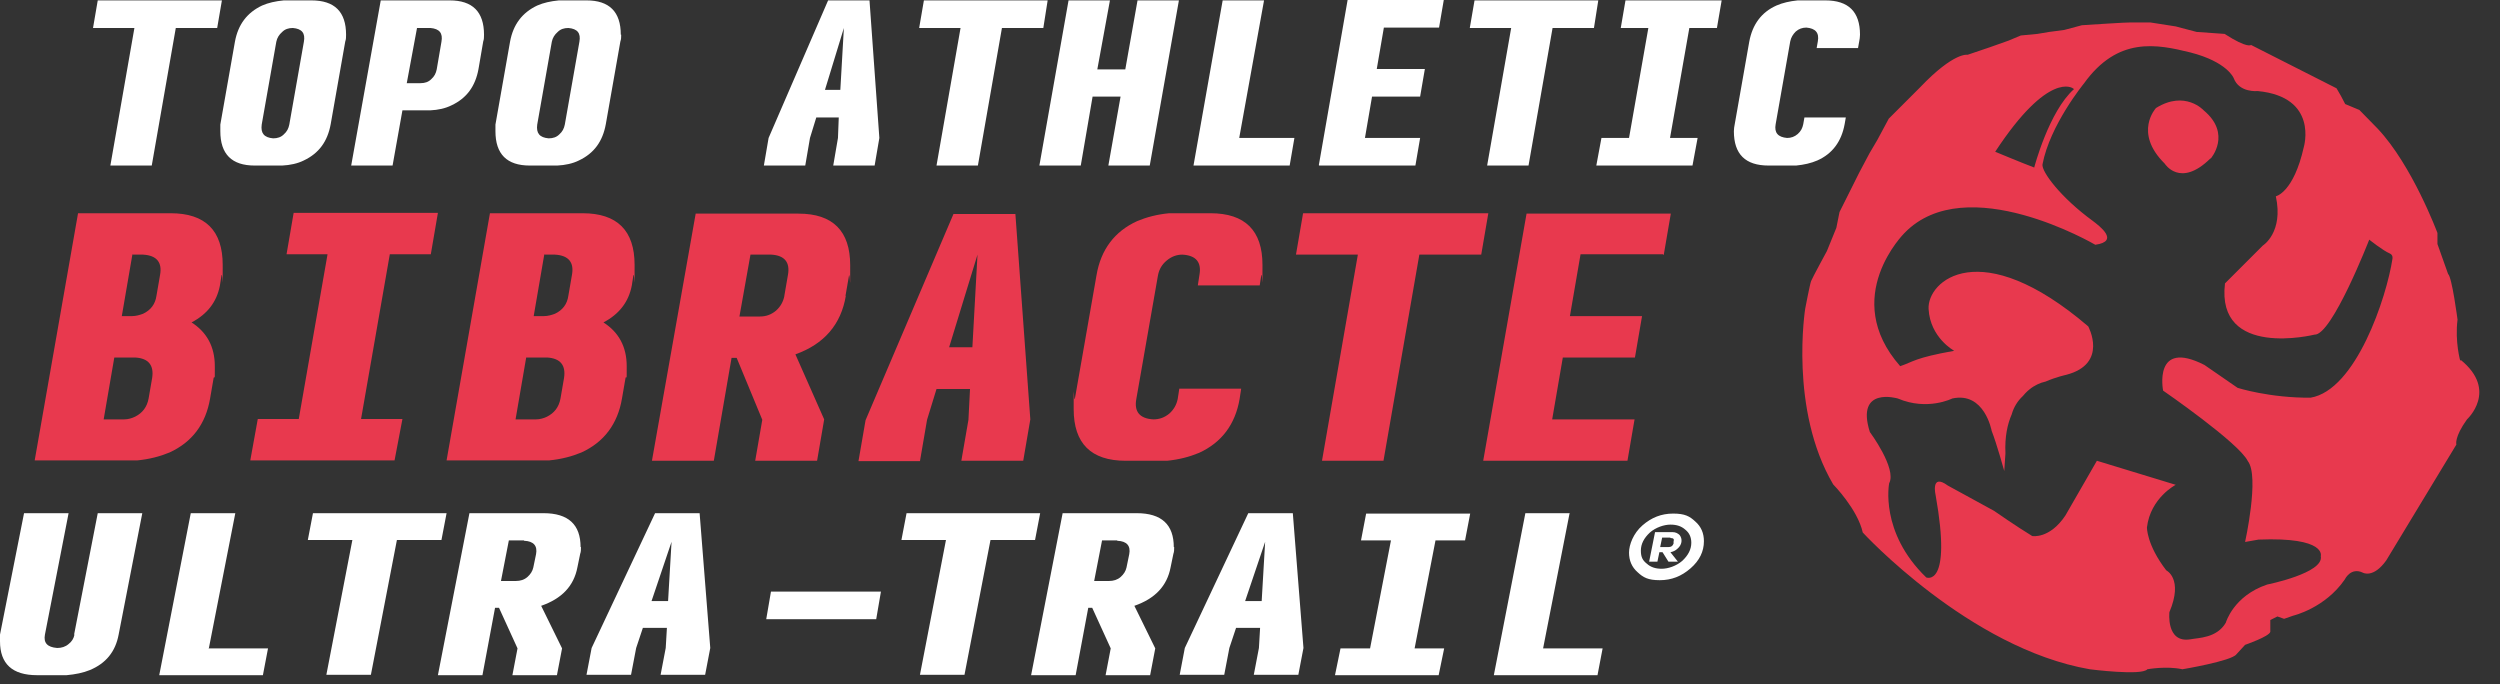 <?xml version="1.0" encoding="utf-8" ?>
<svg xmlns="http://www.w3.org/2000/svg" xmlns:xlink="http://www.w3.org/1999/xlink" width="274" height="75">
	<rect width="100%" height="100%" fill="#333333" stroke="none"/>
	<path fill="#E8394E" transform="translate(3.802 23.328)" d="M17.193 12.009C18.878 13.089 19.742 14.688 19.742 16.804C19.742 18.921 19.742 17.668 19.612 18.1L19.224 20.347C18.748 23.155 17.236 25.142 14.774 26.265C13.737 26.697 12.571 26.999 11.275 27.129L0 27.129L4.752 0.043L14.904 0.043C18.705 0.043 20.606 1.944 20.606 5.702C20.606 9.461 20.606 6.48 20.476 6.825L20.304 7.949C19.958 9.763 18.921 11.102 17.193 12.009L17.193 12.009ZM12.485 20.347L12.873 18.1C13.089 16.718 12.485 15.94 11.016 15.854L8.726 15.854L7.56 22.636L9.806 22.636C10.238 22.636 10.67 22.507 11.016 22.334C11.793 21.945 12.312 21.297 12.485 20.347ZM10.713 4.536L9.547 11.318L10.67 11.318C11.102 11.318 11.534 11.189 11.88 11.059C12.701 10.67 13.219 10.022 13.349 9.072L13.737 6.825C13.996 5.443 13.392 4.665 11.88 4.579L10.757 4.579L10.713 4.536ZM43.458 4.536L38.922 4.536L35.769 22.593L40.305 22.593L39.441 27.129L23.63 27.129L24.451 22.593L28.943 22.593L32.097 4.536L27.604 4.536L28.382 0L44.193 0L43.415 4.536L43.458 4.536ZM62.336 12.009C64.021 13.089 64.885 14.688 64.885 16.804C64.885 18.921 64.885 17.668 64.755 18.1L64.367 20.347C63.891 23.155 62.379 25.142 59.917 26.265C58.88 26.697 57.714 26.999 56.418 27.129L45.143 27.129L49.895 0.043L60.047 0.043C63.848 0.043 65.749 1.944 65.749 5.702C65.749 9.461 65.749 6.48 65.619 6.825L65.447 7.949C65.101 9.763 64.064 11.102 62.336 12.009L62.336 12.009ZM57.628 20.347L58.016 18.1C58.232 16.718 57.628 15.94 56.159 15.854L53.869 15.854L52.703 22.636L54.949 22.636C55.381 22.636 55.813 22.507 56.159 22.334C56.936 21.945 57.455 21.297 57.628 20.347ZM55.856 4.536L54.69 11.318L55.813 11.318C56.245 11.318 56.677 11.189 57.023 11.059C57.844 10.67 58.362 10.022 58.492 9.072L58.88 6.825C59.14 5.443 58.535 4.665 57.023 4.579L55.9 4.579L55.856 4.536ZM88.904 9.072C88.385 12.225 86.528 14.385 83.374 15.508L86.528 22.636L85.75 27.172L78.968 27.172L79.745 22.68L76.938 15.897L76.376 15.897C76.376 15.897 74.432 27.172 74.432 27.172L67.65 27.172L72.445 0.086L83.72 0.086C87.478 0.086 89.379 1.987 89.379 5.745C89.379 9.504 89.379 6.523 89.249 6.869L88.86 9.115L88.904 9.072ZM82.165 9.072L82.553 6.825C82.813 5.443 82.208 4.665 80.739 4.579L78.45 4.579L77.24 11.361L79.486 11.361C80.177 11.361 80.739 11.145 81.257 10.713C81.733 10.281 82.035 9.763 82.165 9.115L82.165 9.072ZM107.479 0.043L109.121 22.636L108.343 27.172L101.561 27.172L102.339 22.68L102.511 19.31L98.839 19.31L97.803 22.68L97.025 27.215L90.286 27.215L91.064 22.723L100.697 0.13L107.479 0.13L107.479 0.043ZM100.222 14.731L102.771 14.731L103.332 4.579L100.222 14.731L100.222 14.731ZM134.435 6.825L134.263 7.949L127.48 7.949L127.653 6.825C127.912 5.443 127.308 4.665 125.796 4.579C125.148 4.579 124.586 4.795 124.068 5.227C123.549 5.659 123.247 6.177 123.117 6.825L120.741 20.39C120.482 21.772 121.087 22.55 122.599 22.636C123.29 22.636 123.852 22.42 124.37 21.988C124.845 21.556 125.148 21.038 125.277 20.39L125.45 19.267L132.232 19.267L132.06 20.39C131.584 23.198 130.072 25.185 127.61 26.308C126.573 26.74 125.407 27.043 124.111 27.172L119.575 27.172C115.773 27.172 113.873 25.271 113.873 21.513C113.873 17.755 113.873 20.736 114.002 20.39L116.378 6.825C116.853 4.018 118.365 2.03 120.828 0.907C121.865 0.475 122.988 0.173 124.327 0.043L128.863 0.043C132.664 0.043 134.565 1.944 134.565 5.702C134.565 9.461 134.565 6.48 134.435 6.825L134.435 6.825ZM159.318 0.043L158.541 4.579L151.758 4.579L147.827 27.172L141.088 27.172L145.019 4.579L138.237 4.579L139.015 0.043L159.318 0.043ZM178.455 4.536L169.427 4.536L168.26 11.318L176.166 11.318L175.388 15.854L167.483 15.854L166.316 22.636L175.345 22.636L174.567 27.172L158.757 27.172L163.508 0.086L179.319 0.086L178.542 4.622L178.455 4.536Z"/>
	<path fill="white" transform="translate(0 56.245)" d="M22.852 14.817L29.375 14.817L28.814 17.755L17.452 17.755L20.908 2.4868996e-14L25.79 2.4868996e-14L22.896 14.774L22.852 14.817ZM48.945 1.2434498e-14L34.3 1.2434498e-14L33.738 2.938L38.62 2.938L35.769 17.712L40.65 17.712L43.501 2.938L48.383 2.938L48.945 1.2434498e-14L48.945 1.2434498e-14ZM76.678 1.2434498e-14L77.845 14.774L77.283 17.712L72.402 17.712L72.963 14.774L73.093 12.571L70.458 12.571L69.723 14.774L69.162 17.712L64.28 17.712L64.842 14.774L71.797 1.2434498e-14L76.678 1.2434498e-14L76.678 1.2434498e-14ZM73.654 2.981L71.408 9.633L73.222 9.633L73.611 2.981L73.654 2.981ZM114.002 1.2434498e-14L99.358 1.2434498e-14L98.796 2.938L103.678 2.938L100.827 17.712L105.708 17.712L108.559 2.938L113.441 2.938L114.002 1.2434498e-14L114.002 1.2434498e-14ZM141.693 1.2434498e-14L142.859 14.774L142.298 17.712L137.416 17.712L137.978 14.774L138.107 12.571L135.472 12.571L134.738 14.774L134.176 17.712L129.295 17.712L129.856 14.774L136.811 1.2434498e-14L141.693 1.2434498e-14L141.693 1.2434498e-14ZM138.712 2.981L136.466 9.633L138.28 9.633L138.669 2.981L138.712 2.981ZM149.21 2.981L152.45 2.981L150.16 14.817L146.92 14.817L146.315 17.755L157.677 17.755L158.281 14.817L155.041 14.817L157.331 2.981L160.571 2.981L161.133 0.043L149.728 0.043L149.166 2.981L149.21 2.981ZM172.062 1.2434498e-14L167.18 1.2434498e-14L163.724 17.755L175.086 17.755L175.647 14.817L169.124 14.817L172.019 0.043L172.062 1.2434498e-14ZM83.979 11.621L96.032 11.621L96.55 8.597L84.497 8.597L83.979 11.621ZM186.75 3.067C186.75 4.19 186.274 5.184 185.281 6.048C184.287 6.912 183.207 7.344 181.911 7.344C180.615 7.344 180.097 7.041 179.492 6.48C178.844 5.918 178.542 5.184 178.542 4.32C178.542 3.456 179.017 2.203 180.011 1.339C181.004 0.475 182.084 0.043 183.38 0.043C184.676 0.043 185.194 0.346 185.799 0.907C186.447 1.469 186.75 2.203 186.75 3.067ZM185.367 3.24C185.367 2.635 185.151 2.16 184.719 1.814C184.287 1.426 183.769 1.253 183.078 1.253C182.386 1.253 181.479 1.555 180.831 2.117C180.183 2.722 179.838 3.37 179.838 4.104C179.838 4.838 180.054 5.184 180.486 5.529C180.918 5.918 181.436 6.091 182.127 6.091C182.818 6.091 183.726 5.789 184.374 5.227C185.022 4.622 185.367 3.974 185.367 3.24ZM184.071 2.376C184.244 2.592 184.33 2.851 184.287 3.154C184.244 3.413 184.114 3.672 183.855 3.888C183.639 4.104 183.337 4.234 183.078 4.277L183.898 5.313L182.862 5.313L182.214 4.277L181.868 4.277C181.868 4.277 181.652 5.313 181.652 5.313L180.745 5.313L181.393 2.074L183.294 2.074C183.639 2.074 183.898 2.203 184.114 2.419L184.071 2.376ZM183.078 2.678L182.17 2.678L181.954 3.715L182.862 3.715C183.164 3.715 183.337 3.586 183.423 3.326L183.423 3.11C183.51 2.851 183.423 2.722 183.078 2.722L183.078 2.678ZM128.69 3.715C128.69 3.974 128.69 4.234 128.604 4.45L128.301 5.918C127.912 7.992 126.573 9.374 124.327 10.152L126.616 14.817L126.055 17.755L121.173 17.755L121.735 14.817L119.705 10.368L119.273 10.368C119.273 10.368 117.89 17.755 117.89 17.755L113.009 17.755L116.465 1.2434498e-14L124.586 1.2434498e-14C127.308 1.2434498e-14 128.647 1.253 128.647 3.715L128.69 3.715ZM122.426 2.981L120.785 2.981L119.921 7.43L121.562 7.43C122.037 7.43 122.469 7.301 122.815 6.998C123.161 6.696 123.377 6.35 123.463 5.961L123.765 4.493C123.938 3.586 123.506 3.067 122.469 3.024L122.426 2.981ZM63.675 3.715C63.675 3.974 63.675 4.234 63.589 4.45L63.287 5.918C62.898 7.992 61.559 9.374 59.312 10.152L61.602 14.817L61.04 17.755L56.159 17.755L56.72 14.817L54.69 10.368L54.258 10.368C54.258 10.368 52.876 17.755 52.876 17.755L47.994 17.755L51.45 1.2434498e-14L59.572 1.2434498e-14C62.293 1.2434498e-14 63.632 1.253 63.632 3.715L63.675 3.715ZM57.412 2.981L55.77 2.981L54.906 7.43L56.548 7.43C57.023 7.43 57.455 7.301 57.8 6.998C58.146 6.696 58.362 6.35 58.448 5.961L58.751 4.493C58.924 3.586 58.492 3.067 57.455 3.024L57.412 2.981ZM8.165 13.305C8.078 13.737 7.862 14.083 7.517 14.342C7.171 14.644 6.739 14.774 6.264 14.774C5.184 14.688 4.752 14.212 4.925 13.305L7.517 0L2.635 0L0 13.305C0 13.521 0 13.781 0 14.04C0 16.502 1.339 17.755 4.061 17.755L7.301 17.755C8.251 17.668 9.115 17.496 9.849 17.193C11.621 16.459 12.657 15.163 13.003 13.305L15.595 0L10.713 0L8.121 13.305L8.165 13.305Z"/>
	<path fill="white" transform="translate(10.195 0)" d="M14.126 0.043L13.608 3.067L9.072 3.067L6.437 18.144L1.901 18.144L4.536 3.067L0 3.067L0.518 0.043L14.083 0.043L14.126 0.043ZM85.102 0.043L86.182 15.12L85.664 18.144L81.128 18.144L81.646 15.12L81.733 12.873L79.27 12.873L78.579 15.12L78.061 18.144L73.525 18.144L74.043 15.12L80.566 0.043L85.102 0.043ZM82.294 3.067L80.221 9.849L81.905 9.849L82.294 3.067ZM104.628 0.043L91.064 0.043L90.545 3.067L95.081 3.067L92.446 18.144L96.982 18.144L99.617 3.067L104.153 3.067L104.628 0.043ZM113.138 7.603L110.071 7.603L111.454 0.043L106.918 0.043L103.721 18.144L108.257 18.144L109.553 10.584L112.62 10.584L111.281 18.144L115.817 18.144L119.013 0.043L114.478 0.043L113.138 7.603ZM128.344 0.043L123.809 0.043L120.612 18.144L131.152 18.144L131.671 15.12L125.623 15.12L128.344 0.043ZM134.392 18.144L144.933 18.144L145.451 15.12L139.403 15.12L140.181 10.584L145.451 10.584L145.97 7.56L140.699 7.56L141.477 3.024L147.525 3.024L148.043 0L137.503 0L134.349 18.1L134.392 18.144ZM151.413 0.043L150.894 3.067L155.43 3.067L152.795 18.144L157.331 18.144L159.966 3.067L164.502 3.067L164.977 0.043L151.413 0.043ZM167.483 3.067L170.464 3.067L168.347 15.12L165.323 15.12L164.761 18.144L175.302 18.144L175.863 15.12L172.839 15.12L174.956 3.067L177.98 3.067L178.499 0.043L167.958 0.043L167.44 3.067L167.483 3.067ZM189.86 0.043L186.836 0.043C185.972 0.13 185.194 0.302 184.503 0.605C182.862 1.339 181.868 2.678 181.522 4.579L179.924 13.651C179.881 13.867 179.838 14.126 179.838 14.385C179.838 16.891 181.09 18.144 183.639 18.144L186.663 18.144C187.527 18.057 188.305 17.884 188.996 17.582C190.637 16.848 191.631 15.508 191.977 13.608L192.106 12.873L187.57 12.873L187.441 13.608C187.354 14.04 187.182 14.385 186.836 14.688C186.49 14.99 186.102 15.12 185.67 15.12C184.676 15.033 184.244 14.558 184.417 13.608L186.015 4.536C186.102 4.104 186.318 3.758 186.62 3.456C186.966 3.154 187.354 3.024 187.786 3.024C188.78 3.11 189.212 3.586 189.039 4.536L188.91 5.27L193.445 5.27L193.575 4.536C193.618 4.32 193.661 4.061 193.661 3.802C193.661 1.296 192.409 0.043 189.86 0.043ZM27.734 3.802C27.734 4.061 27.734 4.32 27.647 4.536L26.049 13.608C25.703 15.508 24.753 16.804 23.111 17.582C22.42 17.928 21.6 18.1 20.736 18.144L17.712 18.144C15.206 18.144 13.953 16.891 13.953 14.385C13.953 11.88 13.953 13.867 13.953 13.651L15.552 4.579C15.897 2.678 16.891 1.382 18.532 0.605C19.224 0.302 20.001 0.13 20.908 0.043L23.932 0.043C26.481 0.043 27.734 1.296 27.734 3.802ZM21.902 3.067C21.427 3.067 21.038 3.197 20.736 3.499C20.39 3.802 20.174 4.147 20.088 4.579L18.489 13.651C18.36 14.601 18.748 15.076 19.742 15.163C20.217 15.163 20.606 15.033 20.908 14.731C21.254 14.428 21.427 14.083 21.513 13.651L23.111 4.579C23.284 3.629 22.896 3.154 21.902 3.067L21.902 3.067ZM42.853 3.802C42.853 4.061 42.853 4.32 42.767 4.536L42.249 7.56C41.903 9.461 40.953 10.757 39.311 11.534C38.62 11.88 37.842 12.053 36.935 12.096L33.911 12.096L32.831 18.144L28.295 18.144L31.535 0.043L39.095 0.043C41.601 0.043 42.853 1.296 42.853 3.802ZM37.022 3.067L35.51 3.067L34.386 9.115L35.898 9.115C36.374 9.115 36.762 8.985 37.065 8.683C37.41 8.381 37.583 8.035 37.67 7.603L38.188 4.579C38.361 3.629 37.972 3.154 36.978 3.067L37.022 3.067ZM57.887 3.802C57.887 4.061 57.887 4.32 57.8 4.536L56.202 13.608C55.856 15.508 54.906 16.804 53.264 17.582C52.573 17.928 51.752 18.1 50.889 18.144L47.865 18.144C45.359 18.144 44.106 16.891 44.106 14.385C44.106 11.88 44.106 13.867 44.106 13.651L45.705 4.579C46.05 2.678 47.044 1.382 48.685 0.605C49.377 0.302 50.154 0.13 51.061 0.043L54.085 0.043C56.591 0.043 57.844 1.296 57.844 3.802L57.887 3.802ZM52.098 3.067C51.623 3.067 51.234 3.197 50.932 3.499C50.586 3.802 50.37 4.147 50.284 4.579L48.685 13.651C48.556 14.601 48.945 15.076 49.938 15.163C50.413 15.163 50.802 15.033 51.104 14.731C51.45 14.428 51.623 14.083 51.709 13.651L53.308 4.579C53.48 3.629 53.092 3.154 52.098 3.067Z"/>
	<path fill="#E8394E" transform="translate(197.535 2.459)" d="M72.113 37.112C72.113 37.112 71.508 34.995 71.811 32.576C71.811 32.576 71.206 27.91 70.774 27.565L69.608 24.282L69.608 23.072C69.608 23.072 66.843 15.642 63.041 11.624L61.054 9.594L59.499 8.946L59.024 8.039L58.549 7.218L49.175 2.466C49.175 2.466 48.829 2.898 46.28 1.257L43.213 1.041L40.924 0.436L38.159 0.004L35.912 0.004C35.912 -0.039 30.642 0.306 30.642 0.306L28.698 0.825L27.057 1.041L25.761 1.257L23.946 1.429L22.607 1.991L20.534 2.725L18.114 3.546C18.114 3.546 16.646 3.2 12.931 7.088L9.475 10.544L8.222 12.877L7.358 14.346L6.235 16.463L4.075 20.782L3.729 22.51L2.692 25.059C2.692 25.059 1.094 27.997 0.964 28.342C0.835 28.645 0.316 31.366 0.316 31.366C0.316 31.366 -1.455 42.425 3.384 50.633C3.384 50.633 6.062 53.355 6.623 55.903C6.623 55.903 18.287 68.604 31.506 70.893C31.506 70.893 37.208 71.628 37.813 70.893C37.813 70.893 39.887 70.505 41.658 70.893C41.658 70.893 47.058 69.986 47.576 69.252L48.527 68.215C48.527 68.215 51.162 67.308 51.291 66.789L51.291 65.494C51.291 65.494 52.069 65.105 52.069 65.105L52.803 65.364L53.797 65.018C53.797 65.018 57.296 64.198 59.456 61.044C59.456 61.044 60.104 59.662 61.443 60.31C61.443 60.31 62.566 60.958 63.992 58.97L71.681 46.27C71.681 46.27 71.422 45.492 72.848 43.505C72.848 43.505 76.304 40.352 72.156 36.982L72.113 37.112ZM29.649 7.218L29.778 7.304C27.013 9.767 25.415 15.901 25.415 15.901C24.033 15.383 21.138 14.173 21.138 14.173C27.013 5.231 29.649 7.218 29.649 7.218ZM55.784 41.129C51.205 41.172 47.706 40.049 47.706 40.049L44.077 37.544C38.418 34.649 39.541 40.352 39.541 40.352C39.541 40.352 47.879 46.097 48.829 48.084C50.125 49.726 48.527 56.94 48.527 56.94L49.995 56.681C57.512 56.379 56.821 58.495 56.821 58.495C57.21 60.353 50.946 61.606 50.946 61.606C47.231 62.858 46.41 65.796 46.41 65.796C45.416 67.481 43.429 67.437 42.522 67.61C39.844 68.042 40.232 64.63 40.232 64.63C41.788 60.958 39.887 60.05 39.887 60.05C37.727 57.242 37.77 55.342 37.77 55.342C38.159 52.102 40.924 50.676 40.924 50.676L32.284 48.041L28.828 54.046C27.1 56.638 25.199 56.292 25.199 56.292C23.558 55.299 21.009 53.527 21.009 53.527L15.954 50.763C14.011 49.337 14.615 51.843 14.615 51.843C16.43 62.038 13.579 60.828 13.579 60.828C8.438 55.86 9.518 50.503 9.518 50.503C10.382 48.905 7.401 44.888 7.401 44.888C5.803 39.833 10.468 41.216 10.468 41.216C13.708 42.598 16.43 41.216 16.43 41.216C19.972 40.438 20.75 44.758 20.75 44.758C21.311 46.184 22.132 49.164 22.132 49.164L22.262 47.22C22.175 45.449 22.478 44.024 22.953 42.944C23.169 42.166 23.601 41.475 24.162 40.956C24.594 40.438 24.897 40.222 24.897 40.222C25.415 39.79 26.063 39.488 26.668 39.358C27.877 38.84 28.914 38.624 28.914 38.624C33.58 37.414 31.333 33.31 31.333 33.31C19.454 23.158 13.665 28.342 13.838 31.409C14.011 34.563 16.646 35.989 16.646 35.989C12.283 36.766 12.153 37.198 10.727 37.673C4.075 30.113 11.203 23.072 11.203 23.072C17.985 16.074 32.111 24.368 32.111 24.368C34.832 23.979 32.543 22.294 31.809 21.733C28.309 19.184 26.193 16.333 26.322 15.555C27.143 11.235 30.858 6.7 30.858 6.7C34.573 1.516 38.85 2.38 42.522 3.287C46.583 4.324 47.274 6.095 47.274 6.095C47.879 7.736 49.909 7.52 49.909 7.52C56.605 8.168 54.963 13.655 54.963 13.655C53.84 18.666 51.896 19.055 51.896 19.055C52.76 23.029 50.471 24.454 50.471 24.454L46.323 28.602C45.33 36.896 56.13 34.217 56.13 34.217C58.03 34.347 62.134 23.806 62.134 23.806C62.134 23.806 63.646 25.016 64.381 25.318C64.597 25.405 64.726 25.621 64.683 25.88C64.035 30.157 60.666 40.308 55.698 41.129L55.784 41.129ZM44.725 14.907C41.399 18.191 39.714 15.469 39.714 15.469C36.258 12.056 38.764 9.378 38.764 9.378C41.96 7.391 43.991 9.637 43.991 9.637C47.101 12.229 44.768 14.907 44.768 14.907L44.725 14.907Z"/>
</svg>
